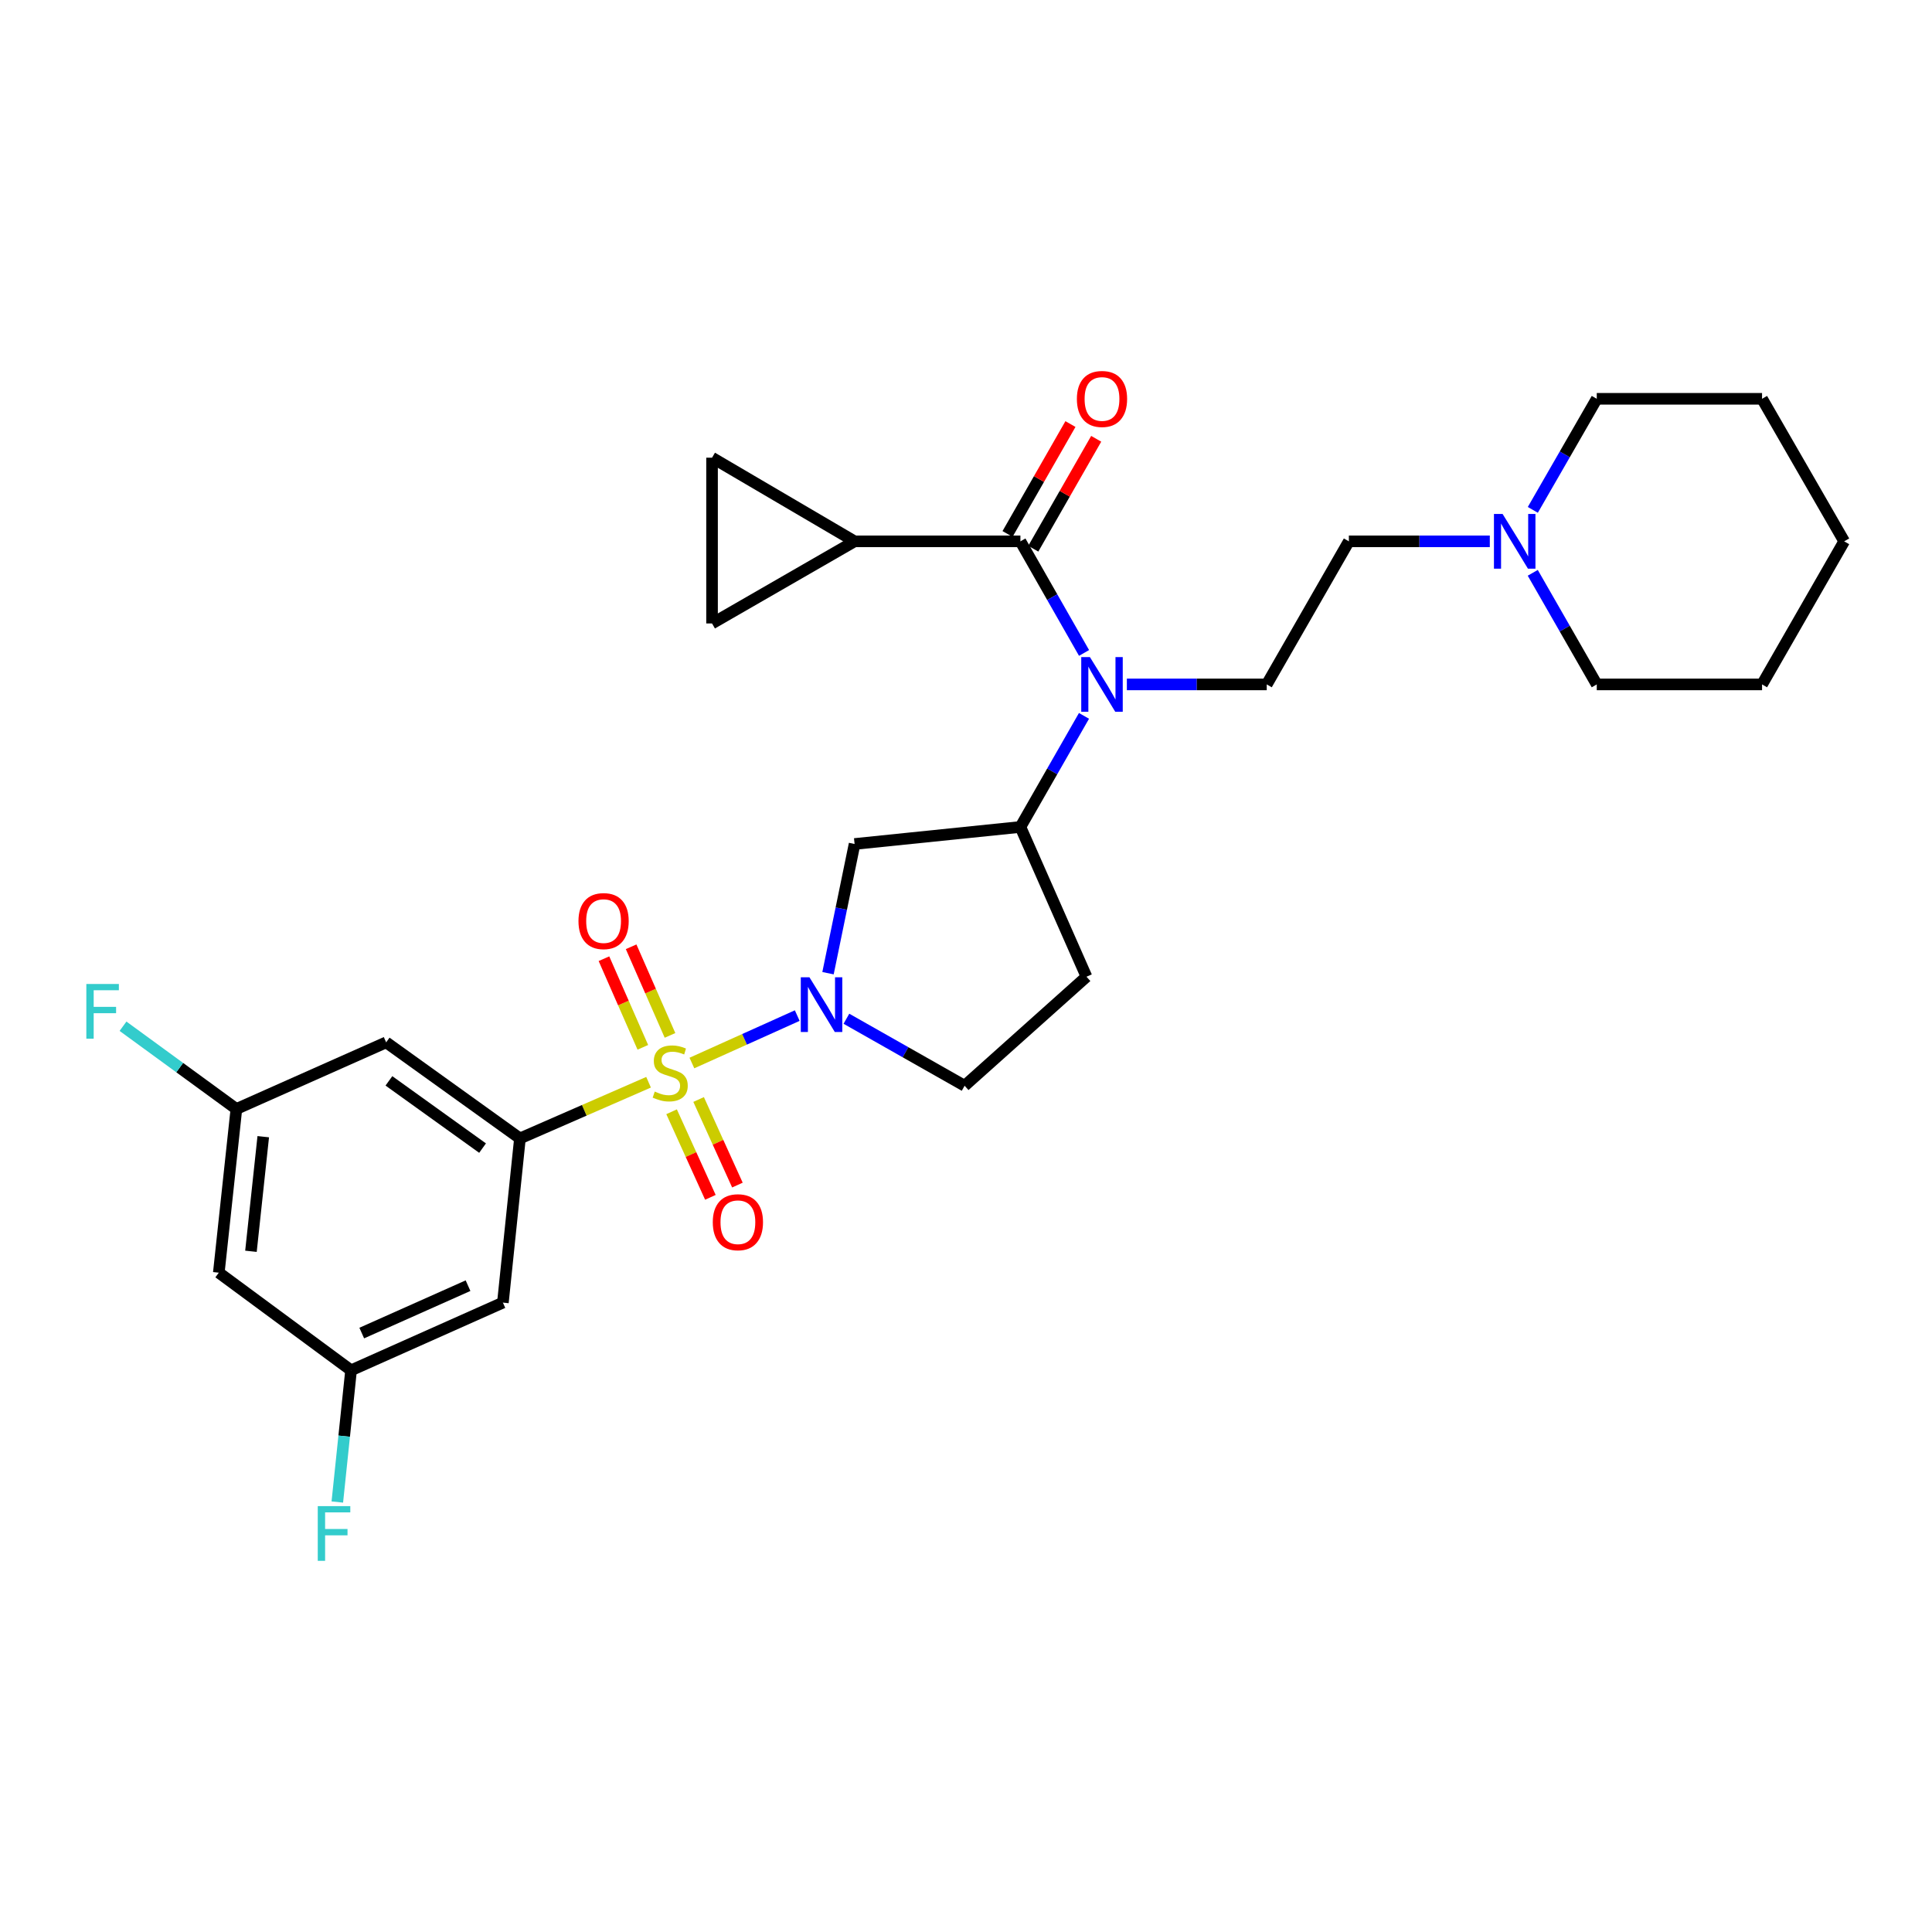 <?xml version='1.0' encoding='iso-8859-1'?>
<svg version='1.1' baseProfile='full'
              xmlns='http://www.w3.org/2000/svg'
                      xmlns:rdkit='http://www.rdkit.org/xml'
                      xmlns:xlink='http://www.w3.org/1999/xlink'
                  xml:space='preserve'
width='1000px' height='1000px' viewBox='0 0 1000 1000'>
<!-- END OF HEADER -->
<rect style='opacity:1.0;fill:#FFFFFF;stroke:none' width='1000' height='1000' x='0' y='0'> </rect>
<path class='bond-0' d='M 358.125,550.217 L 385.388,537.943' style='fill:none;fill-rule:evenodd;stroke:#CCCC00;stroke-width:6px;stroke-linecap:butt;stroke-linejoin:miter;stroke-opacity:1' />
<path class='bond-0' d='M 385.388,537.943 L 412.65,525.669' style='fill:none;fill-rule:evenodd;stroke:#0000FF;stroke-width:6px;stroke-linecap:butt;stroke-linejoin:miter;stroke-opacity:1' />
<path class='bond-1' d='M 335.696,560.165 L 302.408,574.703' style='fill:none;fill-rule:evenodd;stroke:#CCCC00;stroke-width:6px;stroke-linecap:butt;stroke-linejoin:miter;stroke-opacity:1' />
<path class='bond-1' d='M 302.408,574.703 L 269.12,589.242' style='fill:none;fill-rule:evenodd;stroke:#000000;stroke-width:6px;stroke-linecap:butt;stroke-linejoin:miter;stroke-opacity:1' />
<path class='bond-11' d='M 347.613,575.445 L 357.654,597.59' style='fill:none;fill-rule:evenodd;stroke:#CCCC00;stroke-width:6px;stroke-linecap:butt;stroke-linejoin:miter;stroke-opacity:1' />
<path class='bond-11' d='M 357.654,597.59 L 367.696,619.735' style='fill:none;fill-rule:evenodd;stroke:#FF0000;stroke-width:6px;stroke-linecap:butt;stroke-linejoin:miter;stroke-opacity:1' />
<path class='bond-11' d='M 361.601,569.102 L 371.643,591.247' style='fill:none;fill-rule:evenodd;stroke:#CCCC00;stroke-width:6px;stroke-linecap:butt;stroke-linejoin:miter;stroke-opacity:1' />
<path class='bond-11' d='M 371.643,591.247 L 381.685,613.392' style='fill:none;fill-rule:evenodd;stroke:#FF0000;stroke-width:6px;stroke-linecap:butt;stroke-linejoin:miter;stroke-opacity:1' />
<path class='bond-12' d='M 346.794,535.921 L 336.732,512.987' style='fill:none;fill-rule:evenodd;stroke:#CCCC00;stroke-width:6px;stroke-linecap:butt;stroke-linejoin:miter;stroke-opacity:1' />
<path class='bond-12' d='M 336.732,512.987 L 326.671,490.052' style='fill:none;fill-rule:evenodd;stroke:#FF0000;stroke-width:6px;stroke-linecap:butt;stroke-linejoin:miter;stroke-opacity:1' />
<path class='bond-12' d='M 332.729,542.092 L 322.667,519.157' style='fill:none;fill-rule:evenodd;stroke:#CCCC00;stroke-width:6px;stroke-linecap:butt;stroke-linejoin:miter;stroke-opacity:1' />
<path class='bond-12' d='M 322.667,519.157 L 312.605,496.222' style='fill:none;fill-rule:evenodd;stroke:#FF0000;stroke-width:6px;stroke-linecap:butt;stroke-linejoin:miter;stroke-opacity:1' />
<path class='bond-4' d='M 428.578,503.723 L 435.454,470.283' style='fill:none;fill-rule:evenodd;stroke:#0000FF;stroke-width:6px;stroke-linecap:butt;stroke-linejoin:miter;stroke-opacity:1' />
<path class='bond-4' d='M 435.454,470.283 L 442.33,436.844' style='fill:none;fill-rule:evenodd;stroke:#000000;stroke-width:6px;stroke-linecap:butt;stroke-linejoin:miter;stroke-opacity:1' />
<path class='bond-15' d='M 438.098,527.299 L 468.693,544.639' style='fill:none;fill-rule:evenodd;stroke:#0000FF;stroke-width:6px;stroke-linecap:butt;stroke-linejoin:miter;stroke-opacity:1' />
<path class='bond-15' d='M 468.693,544.639 L 499.287,561.979' style='fill:none;fill-rule:evenodd;stroke:#000000;stroke-width:6px;stroke-linecap:butt;stroke-linejoin:miter;stroke-opacity:1' />
<path class='bond-9' d='M 269.12,589.242 L 199.875,539.521' style='fill:none;fill-rule:evenodd;stroke:#000000;stroke-width:6px;stroke-linecap:butt;stroke-linejoin:miter;stroke-opacity:1' />
<path class='bond-9' d='M 249.775,594.26 L 201.303,559.455' style='fill:none;fill-rule:evenodd;stroke:#000000;stroke-width:6px;stroke-linecap:butt;stroke-linejoin:miter;stroke-opacity:1' />
<path class='bond-10' d='M 269.12,589.242 L 260.297,674.23' style='fill:none;fill-rule:evenodd;stroke:#000000;stroke-width:6px;stroke-linecap:butt;stroke-linejoin:miter;stroke-opacity:1' />
<path class='bond-2' d='M 528.163,280.196 L 544.633,309.079' style='fill:none;fill-rule:evenodd;stroke:#000000;stroke-width:6px;stroke-linecap:butt;stroke-linejoin:miter;stroke-opacity:1' />
<path class='bond-2' d='M 544.633,309.079 L 561.103,337.962' style='fill:none;fill-rule:evenodd;stroke:#0000FF;stroke-width:6px;stroke-linecap:butt;stroke-linejoin:miter;stroke-opacity:1' />
<path class='bond-5' d='M 528.163,280.196 L 442.33,280.196' style='fill:none;fill-rule:evenodd;stroke:#000000;stroke-width:6px;stroke-linecap:butt;stroke-linejoin:miter;stroke-opacity:1' />
<path class='bond-17' d='M 534.828,284.011 L 551.11,255.566' style='fill:none;fill-rule:evenodd;stroke:#000000;stroke-width:6px;stroke-linecap:butt;stroke-linejoin:miter;stroke-opacity:1' />
<path class='bond-17' d='M 551.11,255.566 L 567.392,227.12' style='fill:none;fill-rule:evenodd;stroke:#FF0000;stroke-width:6px;stroke-linecap:butt;stroke-linejoin:miter;stroke-opacity:1' />
<path class='bond-17' d='M 521.498,276.381 L 537.78,247.936' style='fill:none;fill-rule:evenodd;stroke:#000000;stroke-width:6px;stroke-linecap:butt;stroke-linejoin:miter;stroke-opacity:1' />
<path class='bond-17' d='M 537.78,247.936 L 554.062,219.49' style='fill:none;fill-rule:evenodd;stroke:#FF0000;stroke-width:6px;stroke-linecap:butt;stroke-linejoin:miter;stroke-opacity:1' />
<path class='bond-3' d='M 561.071,370.538 L 544.617,399.284' style='fill:none;fill-rule:evenodd;stroke:#0000FF;stroke-width:6px;stroke-linecap:butt;stroke-linejoin:miter;stroke-opacity:1' />
<path class='bond-3' d='M 544.617,399.284 L 528.163,428.029' style='fill:none;fill-rule:evenodd;stroke:#000000;stroke-width:6px;stroke-linecap:butt;stroke-linejoin:miter;stroke-opacity:1' />
<path class='bond-13' d='M 583.264,354.253 L 619.463,354.253' style='fill:none;fill-rule:evenodd;stroke:#0000FF;stroke-width:6px;stroke-linecap:butt;stroke-linejoin:miter;stroke-opacity:1' />
<path class='bond-13' d='M 619.463,354.253 L 655.662,354.253' style='fill:none;fill-rule:evenodd;stroke:#000000;stroke-width:6px;stroke-linecap:butt;stroke-linejoin:miter;stroke-opacity:1' />
<path class='bond-6' d='M 442.33,436.844 L 528.163,428.029' style='fill:none;fill-rule:evenodd;stroke:#000000;stroke-width:6px;stroke-linecap:butt;stroke-linejoin:miter;stroke-opacity:1' />
<path class='bond-7' d='M 442.33,280.196 L 368.554,236.9' style='fill:none;fill-rule:evenodd;stroke:#000000;stroke-width:6px;stroke-linecap:butt;stroke-linejoin:miter;stroke-opacity:1' />
<path class='bond-8' d='M 442.33,280.196 L 368.554,322.698' style='fill:none;fill-rule:evenodd;stroke:#000000;stroke-width:6px;stroke-linecap:butt;stroke-linejoin:miter;stroke-opacity:1' />
<path class='bond-29' d='M 528.163,428.029 L 562.363,505.551' style='fill:none;fill-rule:evenodd;stroke:#000000;stroke-width:6px;stroke-linecap:butt;stroke-linejoin:miter;stroke-opacity:1' />
<path class='bond-31' d='M 368.554,236.9 L 368.554,322.698' style='fill:none;fill-rule:evenodd;stroke:#000000;stroke-width:6px;stroke-linecap:butt;stroke-linejoin:miter;stroke-opacity:1' />
<path class='bond-19' d='M 199.875,539.521 L 122.353,574.002' style='fill:none;fill-rule:evenodd;stroke:#000000;stroke-width:6px;stroke-linecap:butt;stroke-linejoin:miter;stroke-opacity:1' />
<path class='bond-18' d='M 260.297,674.23 L 181.708,709.275' style='fill:none;fill-rule:evenodd;stroke:#000000;stroke-width:6px;stroke-linecap:butt;stroke-linejoin:miter;stroke-opacity:1' />
<path class='bond-18' d='M 242.253,665.459 L 187.241,689.99' style='fill:none;fill-rule:evenodd;stroke:#000000;stroke-width:6px;stroke-linecap:butt;stroke-linejoin:miter;stroke-opacity:1' />
<path class='bond-21' d='M 655.662,354.253 L 698.173,280.196' style='fill:none;fill-rule:evenodd;stroke:#000000;stroke-width:6px;stroke-linecap:butt;stroke-linejoin:miter;stroke-opacity:1' />
<path class='bond-14' d='M 771.12,280.196 L 734.647,280.196' style='fill:none;fill-rule:evenodd;stroke:#0000FF;stroke-width:6px;stroke-linecap:butt;stroke-linejoin:miter;stroke-opacity:1' />
<path class='bond-14' d='M 734.647,280.196 L 698.173,280.196' style='fill:none;fill-rule:evenodd;stroke:#000000;stroke-width:6px;stroke-linecap:butt;stroke-linejoin:miter;stroke-opacity:1' />
<path class='bond-24' d='M 793.352,296.49 L 809.918,325.372' style='fill:none;fill-rule:evenodd;stroke:#0000FF;stroke-width:6px;stroke-linecap:butt;stroke-linejoin:miter;stroke-opacity:1' />
<path class='bond-24' d='M 809.918,325.372 L 826.483,354.253' style='fill:none;fill-rule:evenodd;stroke:#000000;stroke-width:6px;stroke-linecap:butt;stroke-linejoin:miter;stroke-opacity:1' />
<path class='bond-25' d='M 793.384,263.908 L 809.934,235.164' style='fill:none;fill-rule:evenodd;stroke:#0000FF;stroke-width:6px;stroke-linecap:butt;stroke-linejoin:miter;stroke-opacity:1' />
<path class='bond-25' d='M 809.934,235.164 L 826.483,206.42' style='fill:none;fill-rule:evenodd;stroke:#000000;stroke-width:6px;stroke-linecap:butt;stroke-linejoin:miter;stroke-opacity:1' />
<path class='bond-16' d='M 499.287,561.979 L 562.363,505.551' style='fill:none;fill-rule:evenodd;stroke:#000000;stroke-width:6px;stroke-linecap:butt;stroke-linejoin:miter;stroke-opacity:1' />
<path class='bond-20' d='M 181.708,709.275 L 113.257,658.734' style='fill:none;fill-rule:evenodd;stroke:#000000;stroke-width:6px;stroke-linecap:butt;stroke-linejoin:miter;stroke-opacity:1' />
<path class='bond-23' d='M 181.708,709.275 L 178.151,743.359' style='fill:none;fill-rule:evenodd;stroke:#000000;stroke-width:6px;stroke-linecap:butt;stroke-linejoin:miter;stroke-opacity:1' />
<path class='bond-23' d='M 178.151,743.359 L 174.593,777.443' style='fill:none;fill-rule:evenodd;stroke:#33CCCC;stroke-width:6px;stroke-linecap:butt;stroke-linejoin:miter;stroke-opacity:1' />
<path class='bond-22' d='M 122.353,574.002 L 93.013,552.59' style='fill:none;fill-rule:evenodd;stroke:#000000;stroke-width:6px;stroke-linecap:butt;stroke-linejoin:miter;stroke-opacity:1' />
<path class='bond-22' d='M 93.013,552.59 L 63.672,531.179' style='fill:none;fill-rule:evenodd;stroke:#33CCCC;stroke-width:6px;stroke-linecap:butt;stroke-linejoin:miter;stroke-opacity:1' />
<path class='bond-30' d='M 122.353,574.002 L 113.257,658.734' style='fill:none;fill-rule:evenodd;stroke:#000000;stroke-width:6px;stroke-linecap:butt;stroke-linejoin:miter;stroke-opacity:1' />
<path class='bond-30' d='M 136.26,588.351 L 129.893,647.664' style='fill:none;fill-rule:evenodd;stroke:#000000;stroke-width:6px;stroke-linecap:butt;stroke-linejoin:miter;stroke-opacity:1' />
<path class='bond-27' d='M 826.483,354.253 L 912.034,354.253' style='fill:none;fill-rule:evenodd;stroke:#000000;stroke-width:6px;stroke-linecap:butt;stroke-linejoin:miter;stroke-opacity:1' />
<path class='bond-26' d='M 826.483,206.42 L 912.034,206.42' style='fill:none;fill-rule:evenodd;stroke:#000000;stroke-width:6px;stroke-linecap:butt;stroke-linejoin:miter;stroke-opacity:1' />
<path class='bond-28' d='M 912.034,206.42 L 954.545,280.196' style='fill:none;fill-rule:evenodd;stroke:#000000;stroke-width:6px;stroke-linecap:butt;stroke-linejoin:miter;stroke-opacity:1' />
<path class='bond-32' d='M 912.034,354.253 L 954.545,280.196' style='fill:none;fill-rule:evenodd;stroke:#000000;stroke-width:6px;stroke-linecap:butt;stroke-linejoin:miter;stroke-opacity:1' />
<path  class='atom-0' d='M 338.898 564.992
Q 339.218 565.112, 340.538 565.672
Q 341.858 566.232, 343.298 566.592
Q 344.778 566.912, 346.218 566.912
Q 348.898 566.912, 350.458 565.632
Q 352.018 564.312, 352.018 562.032
Q 352.018 560.472, 351.218 559.512
Q 350.458 558.552, 349.258 558.032
Q 348.058 557.512, 346.058 556.912
Q 343.538 556.152, 342.018 555.432
Q 340.538 554.712, 339.458 553.192
Q 338.418 551.672, 338.418 549.112
Q 338.418 545.552, 340.818 543.352
Q 343.258 541.152, 348.058 541.152
Q 351.338 541.152, 355.058 542.712
L 354.138 545.792
Q 350.738 544.392, 348.178 544.392
Q 345.418 544.392, 343.898 545.552
Q 342.378 546.672, 342.418 548.632
Q 342.418 550.152, 343.178 551.072
Q 343.978 551.992, 345.098 552.512
Q 346.258 553.032, 348.178 553.632
Q 350.738 554.432, 352.258 555.232
Q 353.778 556.032, 354.858 557.672
Q 355.978 559.272, 355.978 562.032
Q 355.978 565.952, 353.338 568.072
Q 350.738 570.152, 346.378 570.152
Q 343.858 570.152, 341.938 569.592
Q 340.058 569.072, 337.818 568.152
L 338.898 564.992
' fill='#CCCC00'/>
<path  class='atom-1' d='M 418.97 505.846
L 428.25 520.846
Q 429.17 522.326, 430.65 525.006
Q 432.13 527.686, 432.21 527.846
L 432.21 505.846
L 435.97 505.846
L 435.97 534.166
L 432.09 534.166
L 422.13 517.766
Q 420.97 515.846, 419.73 513.646
Q 418.53 511.446, 418.17 510.766
L 418.17 534.166
L 414.49 534.166
L 414.49 505.846
L 418.97 505.846
' fill='#0000FF'/>
<path  class='atom-4' d='M 564.132 340.093
L 573.412 355.093
Q 574.332 356.573, 575.812 359.253
Q 577.292 361.933, 577.372 362.093
L 577.372 340.093
L 581.132 340.093
L 581.132 368.413
L 577.252 368.413
L 567.292 352.013
Q 566.132 350.093, 564.892 347.893
Q 563.692 345.693, 563.332 345.013
L 563.332 368.413
L 559.652 368.413
L 559.652 340.093
L 564.132 340.093
' fill='#0000FF'/>
<path  class='atom-12' d='M 368.934 632.618
Q 368.934 625.818, 372.294 622.018
Q 375.654 618.218, 381.934 618.218
Q 388.214 618.218, 391.574 622.018
Q 394.934 625.818, 394.934 632.618
Q 394.934 639.498, 391.534 643.418
Q 388.134 647.298, 381.934 647.298
Q 375.694 647.298, 372.294 643.418
Q 368.934 639.538, 368.934 632.618
M 381.934 644.098
Q 386.254 644.098, 388.574 641.218
Q 390.934 638.298, 390.934 632.618
Q 390.934 627.058, 388.574 624.258
Q 386.254 621.418, 381.934 621.418
Q 377.614 621.418, 375.254 624.218
Q 372.934 627.018, 372.934 632.618
Q 372.934 638.338, 375.254 641.218
Q 377.614 644.098, 381.934 644.098
' fill='#FF0000'/>
<path  class='atom-13' d='M 299.416 476.755
Q 299.416 469.955, 302.776 466.155
Q 306.136 462.355, 312.416 462.355
Q 318.696 462.355, 322.056 466.155
Q 325.416 469.955, 325.416 476.755
Q 325.416 483.635, 322.016 487.555
Q 318.616 491.435, 312.416 491.435
Q 306.176 491.435, 302.776 487.555
Q 299.416 483.675, 299.416 476.755
M 312.416 488.235
Q 316.736 488.235, 319.056 485.355
Q 321.416 482.435, 321.416 476.755
Q 321.416 471.195, 319.056 468.395
Q 316.736 465.555, 312.416 465.555
Q 308.096 465.555, 305.736 468.355
Q 303.416 471.155, 303.416 476.755
Q 303.416 482.475, 305.736 485.355
Q 308.096 488.235, 312.416 488.235
' fill='#FF0000'/>
<path  class='atom-15' d='M 777.746 266.036
L 787.026 281.036
Q 787.946 282.516, 789.426 285.196
Q 790.906 287.876, 790.986 288.036
L 790.986 266.036
L 794.746 266.036
L 794.746 294.356
L 790.866 294.356
L 780.906 277.956
Q 779.746 276.036, 778.506 273.836
Q 777.306 271.636, 776.946 270.956
L 776.946 294.356
L 773.266 294.356
L 773.266 266.036
L 777.746 266.036
' fill='#0000FF'/>
<path  class='atom-18' d='M 557.392 206.5
Q 557.392 199.7, 560.752 195.9
Q 564.112 192.1, 570.392 192.1
Q 576.672 192.1, 580.032 195.9
Q 583.392 199.7, 583.392 206.5
Q 583.392 213.38, 579.992 217.3
Q 576.592 221.18, 570.392 221.18
Q 564.152 221.18, 560.752 217.3
Q 557.392 213.42, 557.392 206.5
M 570.392 217.98
Q 574.712 217.98, 577.032 215.1
Q 579.392 212.18, 579.392 206.5
Q 579.392 200.94, 577.032 198.14
Q 574.712 195.3, 570.392 195.3
Q 566.072 195.3, 563.712 198.1
Q 561.392 200.9, 561.392 206.5
Q 561.392 212.22, 563.712 215.1
Q 566.072 217.98, 570.392 217.98
' fill='#FF0000'/>
<path  class='atom-23' d='M 44.689 509.31
L 61.529 509.31
L 61.529 512.55
L 48.489 512.55
L 48.489 521.15
L 60.089 521.15
L 60.089 524.43
L 48.489 524.43
L 48.489 537.63
L 44.689 537.63
L 44.689 509.31
' fill='#33CCCC'/>
<path  class='atom-24' d='M 164.474 779.565
L 181.314 779.565
L 181.314 782.805
L 168.274 782.805
L 168.274 791.405
L 179.874 791.405
L 179.874 794.685
L 168.274 794.685
L 168.274 807.885
L 164.474 807.885
L 164.474 779.565
' fill='#33CCCC'/>
</svg>
